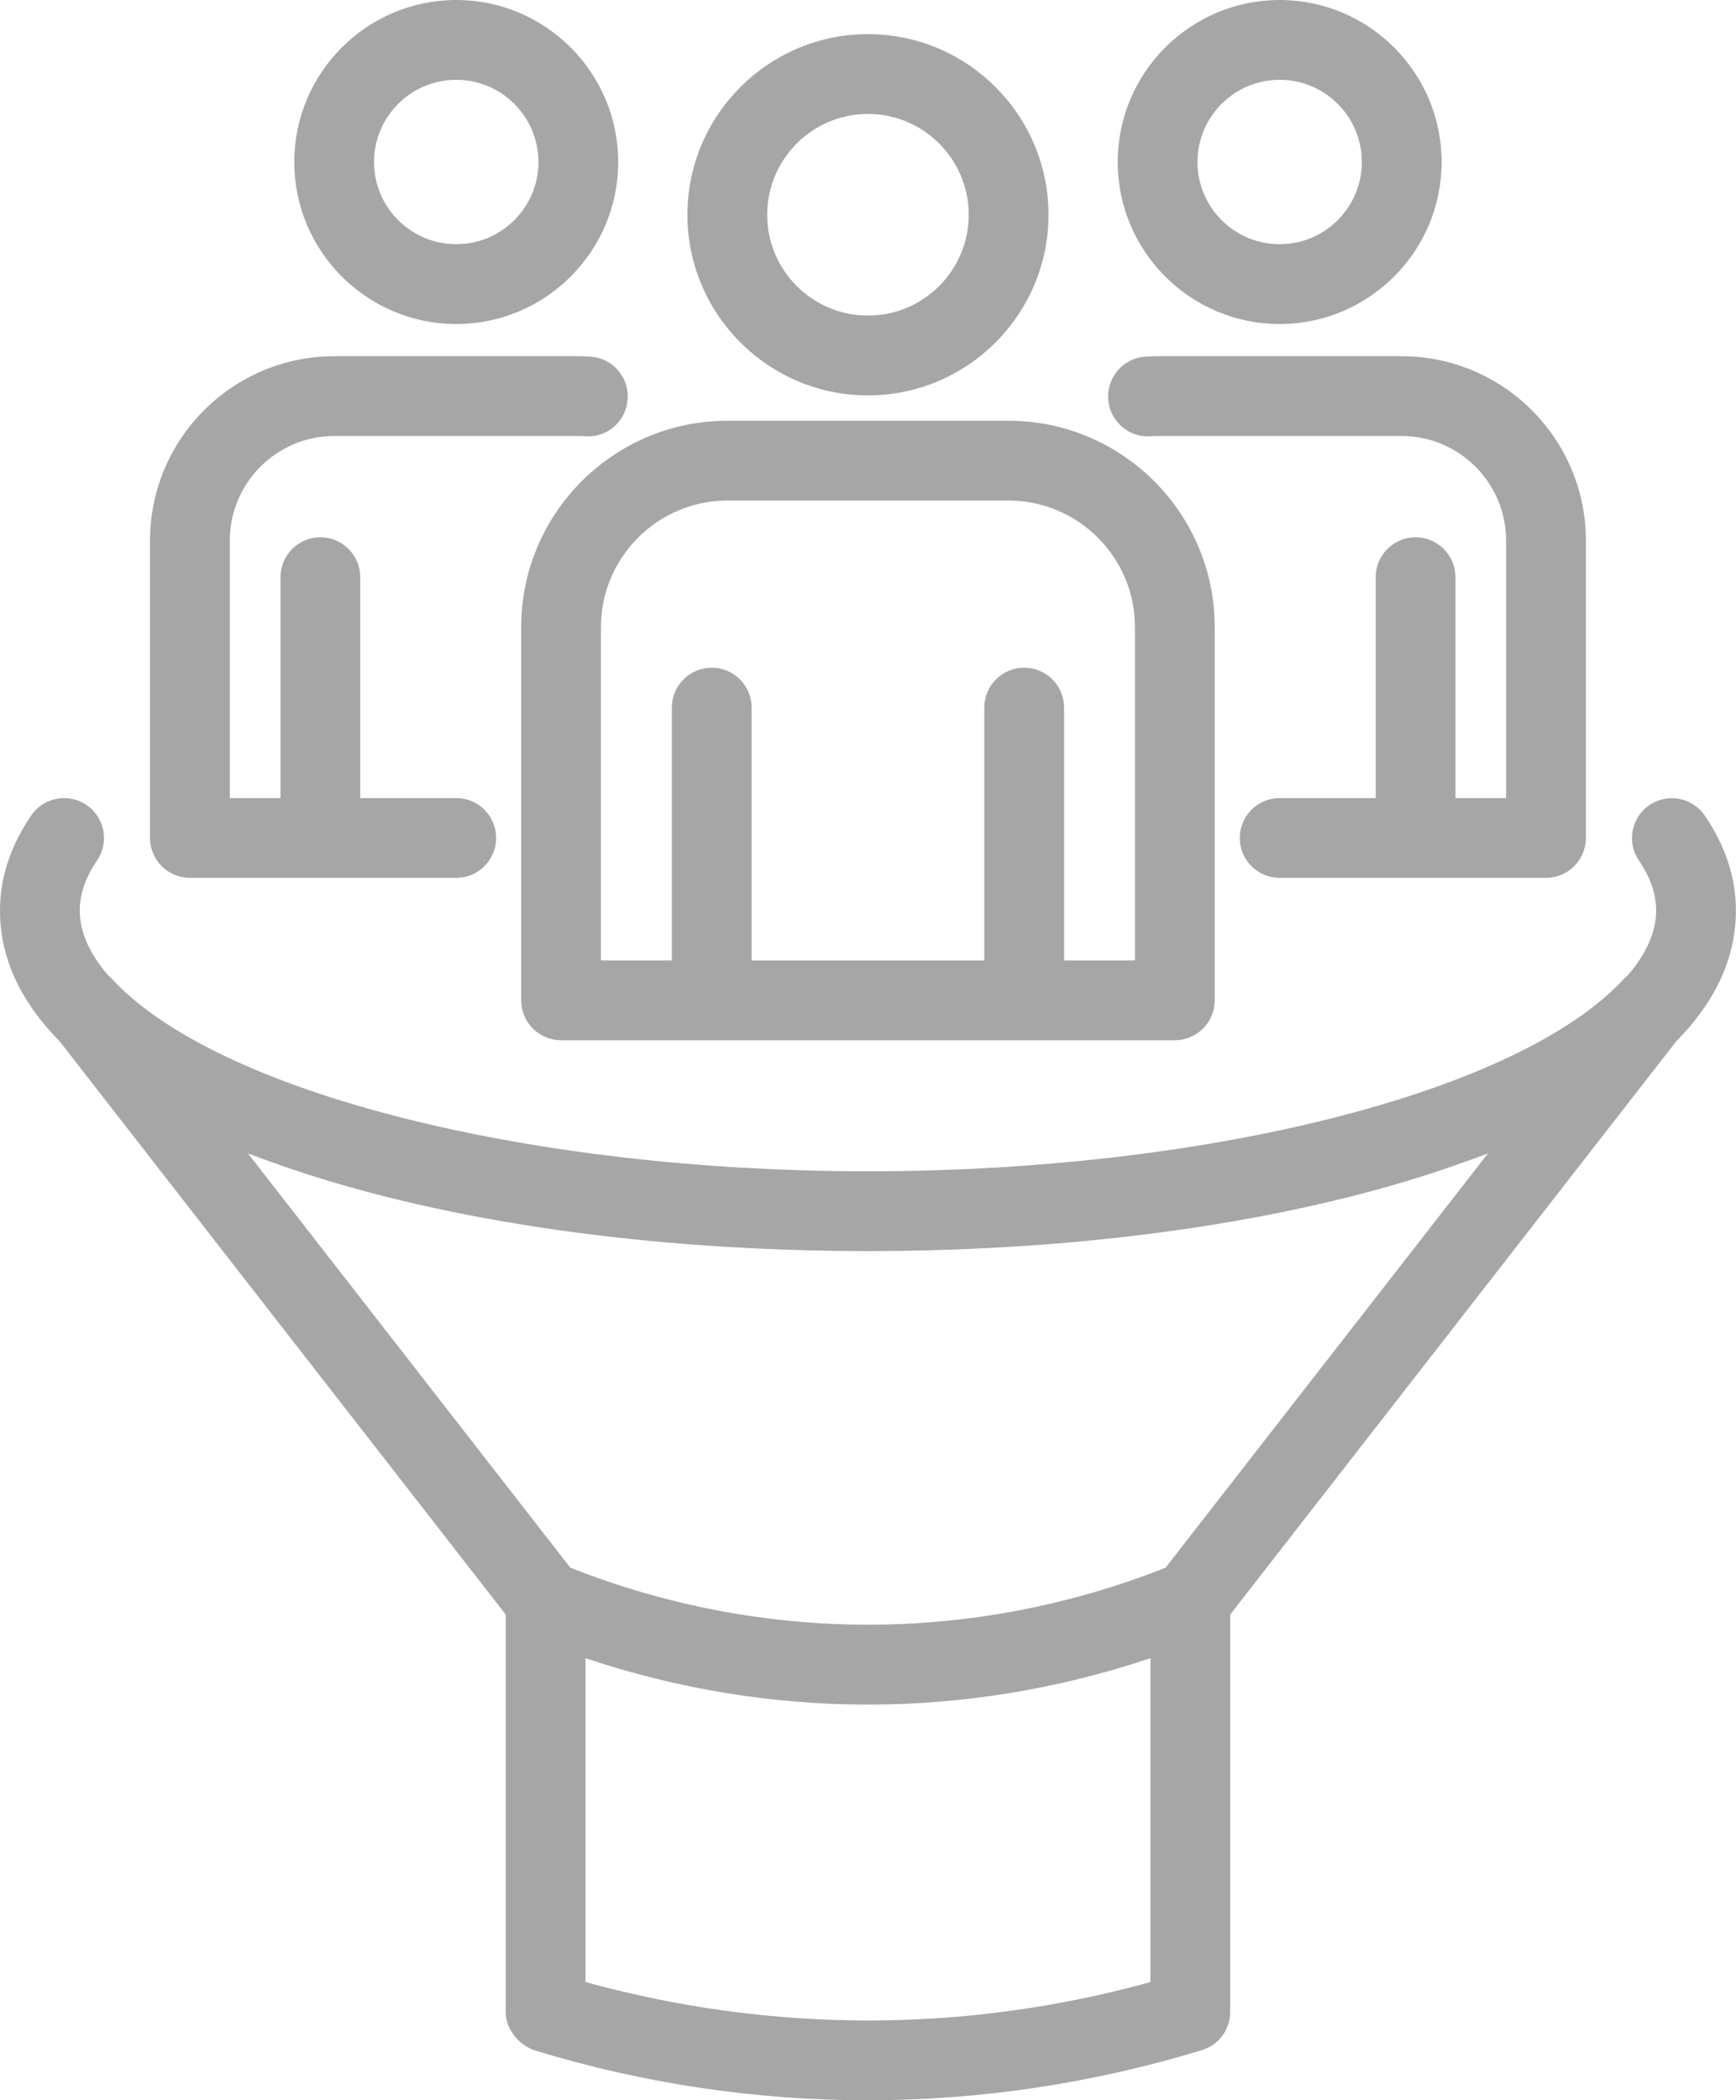 <?xml version="1.0" encoding="UTF-8" standalone="no"?><svg xmlns="http://www.w3.org/2000/svg" xmlns:xlink="http://www.w3.org/1999/xlink" fill="#000000" height="450" preserveAspectRatio="xMidYMid meet" version="1" viewBox="0.0 0.0 372.1 450.0" width="372.1" zoomAndPan="magnify"><defs><clipPath id="a"><path d="M 0 171 L 372.078 171 L 372.078 450 L 0 450 Z M 0 171"/></clipPath></defs><g><g id="change1_2"><path d="M 186.039 24.414 C 197.953 24.414 207.641 34.102 207.641 46.02 C 207.641 57.93 197.953 67.617 186.039 67.617 C 174.129 67.617 164.441 57.93 164.441 46.02 C 164.441 34.102 174.129 24.414 186.039 24.414 Z M 186.039 84.715 C 207.379 84.715 224.738 67.355 224.738 46.02 C 224.738 24.684 207.379 7.316 186.039 7.316 C 164.703 7.316 147.344 24.684 147.344 46.02 C 147.344 67.355 164.703 84.715 186.039 84.715" fill="#a6a6a6"/></g><g id="change1_3"><path d="M 243.27 205.781 L 228.078 205.781 L 228.078 151.605 C 228.078 146.887 224.25 143.059 219.527 143.059 C 214.809 143.059 210.98 146.887 210.98 151.605 L 210.98 205.781 L 161.102 205.781 L 161.102 151.605 C 161.102 146.887 157.273 143.059 152.551 143.059 C 147.828 143.059 144.004 146.887 144.004 151.605 L 144.004 205.781 L 128.812 205.781 L 128.812 134.355 C 128.812 119.406 140.973 107.246 155.922 107.246 L 216.16 107.246 C 231.105 107.246 243.27 119.406 243.27 134.355 Z M 216.16 90.148 L 155.922 90.148 C 131.547 90.148 111.715 109.98 111.715 134.355 L 111.715 214.332 C 111.715 219.051 115.539 222.879 120.262 222.879 L 251.816 222.879 C 256.539 222.879 260.367 219.051 260.367 214.332 L 260.367 134.355 C 260.367 109.98 240.535 90.148 216.16 90.148" fill="#a6a6a6"/></g><g id="change1_4"><path d="M 274.285 17.098 C 284.004 17.098 291.902 24.996 291.902 34.715 C 291.902 44.426 284.004 52.328 274.285 52.328 C 264.574 52.328 256.672 44.426 256.672 34.715 C 256.672 24.996 264.574 17.098 274.285 17.098 Z M 274.285 69.426 C 293.43 69.426 309 53.855 309 34.715 C 309 15.57 293.43 0 274.285 0 C 255.148 0 239.574 15.57 239.574 34.715 C 239.574 53.855 255.148 69.426 274.285 69.426" fill="#a6a6a6"/></g><g id="change1_5"><path d="M 246.691 93.469 C 247.172 93.434 247.656 93.418 248.148 93.418 L 300.43 93.418 C 312.777 93.418 322.824 103.469 322.824 115.816 L 322.824 170.996 L 311.965 170.996 L 311.965 123.668 C 311.965 118.949 308.137 115.121 303.414 115.121 C 298.695 115.121 294.867 118.949 294.867 123.668 L 294.867 170.996 L 274.285 170.996 C 269.566 170.996 265.738 174.824 265.738 179.543 C 265.738 184.262 269.566 188.09 274.285 188.09 L 331.371 188.09 C 336.094 188.09 339.922 184.262 339.922 179.543 L 339.922 115.816 C 339.922 94.039 322.203 76.32 300.43 76.32 L 248.148 76.32 C 247.242 76.32 246.344 76.348 245.449 76.414 C 240.742 76.762 237.199 80.855 237.543 85.562 C 237.887 90.273 241.969 93.848 246.691 93.469" fill="#a6a6a6"/></g><g id="change1_6"><path d="M 97.793 17.098 C 107.508 17.098 115.41 24.996 115.41 34.715 C 115.41 44.426 107.508 52.328 97.793 52.328 C 88.082 52.328 80.176 44.426 80.176 34.715 C 80.176 24.996 88.082 17.098 97.793 17.098 Z M 97.793 69.426 C 116.934 69.426 132.508 53.855 132.508 34.715 C 132.508 15.57 116.934 0 97.793 0 C 78.652 0 63.078 15.57 63.078 34.715 C 63.078 53.855 78.652 69.426 97.793 69.426" fill="#a6a6a6"/></g><g id="change1_7"><path d="M 40.711 188.09 L 97.793 188.09 C 102.516 188.09 106.344 184.262 106.344 179.543 C 106.344 174.824 102.516 170.996 97.793 170.996 L 77.215 170.996 L 77.215 123.668 C 77.215 118.949 73.387 115.121 68.664 115.121 C 63.945 115.121 60.117 118.949 60.117 123.668 L 60.117 170.996 L 49.258 170.996 L 49.258 115.816 C 49.258 103.469 59.305 93.418 71.656 93.418 L 123.93 93.418 C 124.422 93.418 124.906 93.434 125.391 93.469 C 130.141 93.855 134.191 90.273 134.535 85.562 C 134.879 80.855 131.34 76.762 126.629 76.414 C 125.738 76.348 124.84 76.32 123.93 76.32 L 71.656 76.32 C 49.879 76.32 32.16 94.039 32.16 115.816 L 32.16 179.543 C 32.16 184.262 35.988 188.09 40.711 188.09" fill="#a6a6a6"/></g><g clip-path="url(#a)" id="change1_1"><path d="M 249.82 335.906 C 208.598 352.168 163.477 352.168 122.254 335.902 L 53.152 247.129 C 55.336 247.965 57.566 248.777 59.84 249.566 C 92.059 260.922 134.801 267.645 181.695 268.035 C 183.145 268.051 184.594 268.059 186.039 268.059 C 187.488 268.059 188.938 268.051 190.387 268.035 C 237.109 267.645 279.711 260.969 311.895 249.684 C 314.293 248.855 316.645 248.008 318.938 247.125 Z M 125.492 424.668 L 125.492 355.281 C 145.223 361.898 165.633 365.223 186.039 365.223 C 206.449 365.223 226.859 361.898 246.586 355.281 L 246.586 424.672 C 206.941 435.641 165.418 435.664 125.492 424.668 Z M 372.082 195.086 C 372.082 188.086 369.84 181.246 365.414 174.754 C 362.754 170.852 357.441 169.84 353.535 172.504 C 349.637 175.156 348.629 180.48 351.285 184.379 C 353.773 188.031 354.984 191.535 354.984 195.086 C 354.984 199.672 352.895 204.348 348.922 208.945 C 348.621 209.191 348.336 209.449 348.066 209.742 C 326.449 233.188 263.52 249.805 193.422 250.902 C 192.98 250.906 192.539 250.914 192.098 250.922 C 191.398 250.93 190.699 250.938 190 250.941 C 188.684 250.953 187.367 250.961 186.039 250.961 C 184.715 250.961 183.398 250.953 182.082 250.941 C 181.383 250.938 180.68 250.93 179.98 250.922 C 179.539 250.914 179.102 250.906 178.66 250.902 C 108.566 249.805 45.633 233.188 24 209.742 C 23.746 209.465 23.473 209.219 23.191 208.98 C 19.199 204.371 17.094 199.684 17.094 195.086 C 17.094 191.574 18.344 187.969 20.805 184.363 C 23.469 180.469 22.465 175.148 18.566 172.488 C 14.664 169.828 9.352 170.824 6.688 174.723 C 2.25 181.219 0 188.07 0 195.086 C 0 205.477 4.605 214.816 12.75 223.07 L 108.398 345.934 L 108.398 431.086 C 108.398 434.848 111.266 438.297 114.863 439.387 C 138.086 446.461 161.969 450 185.914 450 C 209.98 450 234.109 446.422 257.688 439.242 C 261.254 438.125 263.684 434.824 263.684 431.086 L 263.684 345.934 L 359.27 223.133 C 367.449 214.863 372.082 205.504 372.082 195.086" fill="#a6a6a6"/></g></g></svg>